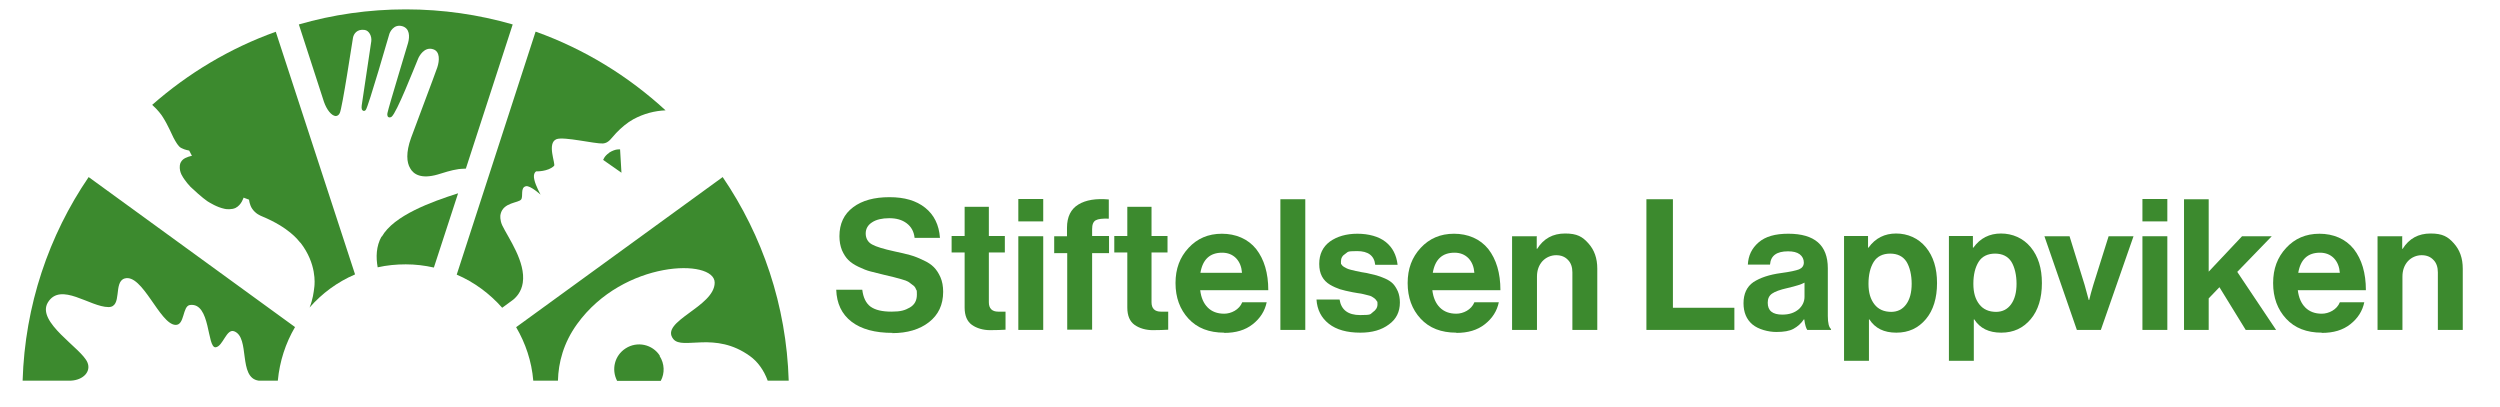<?xml version="1.0" encoding="UTF-8"?>
<svg id="Foreground" xmlns="http://www.w3.org/2000/svg" version="1.1" viewBox="0 0 1094.2 178.2">
  <!-- Generator: Adobe Illustrator 29.2.1, SVG Export Plug-In . SVG Version: 2.1.0 Build 116)  -->
  <g id="Swedish">
    <g id="Expanded_swedish">
      <g>
        <path d="M390.7,145.7c-7.7,0-13.7-1.6-18-4.9-4.3-3.3-6.5-8-6.7-14h11.4c.4,3.4,1.6,5.9,3.6,7.4,2.1,1.5,5.1,2.2,9.2,2.2s5.9-.6,8-1.8,3.1-3.1,3.1-5.6-.1-1.7-.4-2.4c-.2-.7-.7-1.4-1.5-1.9-.7-.6-1.4-1-1.9-1.4-.5-.3-1.5-.7-3-1.1-1.4-.4-2.5-.7-3.3-.9-.7-.2-2.1-.5-4.2-1-2.5-.6-4.5-1.1-6-1.5-1.6-.4-3.3-1.1-5.2-2-1.9-.9-3.4-1.9-4.5-3-1.1-1.1-2-2.5-2.8-4.3-.7-1.8-1.1-3.8-1.1-6.1,0-5.5,2-9.7,6-12.7,4-3,9.3-4.4,15.9-4.4s11.7,1.5,15.6,4.6c3.9,3.1,6.1,7.5,6.5,13.2h-11.1c-.3-2.8-1.5-4.9-3.5-6.4s-4.5-2.2-7.6-2.2-5.7.6-7.5,1.8c-1.9,1.2-2.8,2.9-2.8,4.9s.9,3.8,2.8,4.8c1.8,1,5.1,2,9.7,3,2.8.6,5,1.1,6.8,1.6,1.8.5,3.7,1.2,5.7,2.2,2.1.9,3.7,2,4.8,3.1,1.1,1.1,2.1,2.6,2.9,4.4.8,1.8,1.2,4,1.2,6.4,0,5.7-2.1,10.1-6.2,13.3-4.1,3.2-9.5,4.8-16.1,4.8Z" fill="#3c8a2e"/>
        <path d="M416.5,110.5v-7.2h5.7v-12.8h10.6v12.8h7v7.2h-7v21.8c0,2.7,1.4,4.1,4.1,4.1h3.2c0,0,0,7.9,0,7.9-1.7.1-3.9.2-6.8.2s-5.8-.8-7.9-2.3c-2.1-1.5-3.2-4-3.2-7.6v-24.1h-5.7Z" fill="#3c8a2e"/>
        <path d="M445.7,96.9v-9.8h10.9v9.8h-10.9ZM445.7,144.4v-41h10.9v41h-10.9Z" fill="#3c8a2e"/>
        <path d="M461.4,110.9v-7.5h5.6v-3.7c0-4.8,1.7-8.2,5-10.2,3.3-2,7.7-2.7,13.3-2.2v8.4c-2.7-.1-4.6.1-5.7.7-1.1.6-1.6,1.9-1.6,3.9v3h7.4v7.5h-7.4v33.5h-10.9v-33.5h-5.6Z" fill="#3c8a2e"/>
        <path d="M487.7,110.5v-7.2h5.7v-12.8h10.6v12.8h7v7.2h-7v21.8c0,2.7,1.4,4.1,4.1,4.1h3.2c0,0,0,7.9,0,7.9-1.7.1-3.9.2-6.8.2s-5.8-.8-7.9-2.3c-2.1-1.5-3.2-4-3.2-7.6v-24.1h-5.7Z" fill="#3c8a2e"/>
        <path d="M535.8,145.6c-6.6,0-11.8-2-15.6-6.1-3.8-4.1-5.7-9.3-5.7-15.6s1.9-11.3,5.7-15.4c3.8-4.1,8.6-6.2,14.6-6.2s11.4,2.2,15,6.7c3.5,4.5,5.3,10.5,5.3,18h-29.8c.4,3.3,1.5,5.8,3.3,7.6,1.8,1.8,4.2,2.7,7.2,2.7s6.6-1.7,7.9-5h10.7c-.8,3.8-2.8,7-6.1,9.6-3.3,2.6-7.4,3.8-12.5,3.8ZM534.9,110.6c-5.3,0-8.5,2.9-9.5,8.8h18.2c-.2-2.6-1-4.7-2.6-6.4-1.6-1.6-3.6-2.4-6.1-2.4Z" fill="#3c8a2e"/>
        <path d="M560.4,144.4v-57.2h10.9v57.2h-10.9Z" fill="#3c8a2e"/>
        <path d="M595.4,145.6c-5.9,0-10.5-1.3-13.8-3.9-3.3-2.6-5.1-6.1-5.4-10.6h10.1c.7,4.5,3.7,6.8,9,6.8s4.3-.4,5.6-1.3c1.3-.9,2-2,2-3.4s0-1-.3-1.4c-.2-.4-.5-.8-1-1.2-.5-.3-.9-.6-1.2-.8-.3-.2-.9-.4-1.8-.6-.9-.2-1.5-.4-2-.5-.5-.1-1.2-.3-2.3-.4-1.1-.2-1.9-.3-2.3-.4-2.2-.4-4.1-.9-5.5-1.3-1.4-.5-2.9-1.1-4.4-2-1.5-.9-2.7-2.1-3.5-3.6-.8-1.5-1.2-3.3-1.2-5.5,0-4.3,1.6-7.5,4.7-9.8,3.1-2.2,7.1-3.4,12-3.4s9.4,1.2,12.4,3.6c3,2.4,4.7,5.7,5.2,10h-9.8c-.4-4-3.1-6-7.9-6s-3.9.4-5.2,1.2c-1.3.8-1.9,1.9-1.9,3.4s0,.9.3,1.3c.2.4.5.7,1,1,.5.3.9.5,1.3.7.4.2,1,.4,1.8.6.8.2,1.5.3,2.1.5.6.1,1.4.3,2.4.5,1,.2,1.8.3,2.4.4,1.7.4,3.1.7,4.2,1,1.1.3,2.4.8,3.8,1.4s2.6,1.4,3.4,2.2c.8.8,1.5,1.9,2.2,3.4.6,1.4.9,3.1.9,4.9,0,4.1-1.6,7.3-4.8,9.6-3.2,2.4-7.3,3.6-12.5,3.6Z" fill="#3c8a2e"/>
        <path d="M637.4,145.6c-6.6,0-11.8-2-15.6-6.1-3.8-4.1-5.7-9.3-5.7-15.6s1.9-11.3,5.7-15.4c3.8-4.1,8.6-6.2,14.6-6.2s11.4,2.2,15,6.7c3.5,4.5,5.3,10.5,5.3,18h-29.8c.4,3.3,1.5,5.8,3.3,7.6,1.8,1.8,4.2,2.7,7.2,2.7s6.6-1.7,7.9-5h10.7c-.8,3.8-2.8,7-6.1,9.6-3.3,2.6-7.4,3.8-12.5,3.8ZM636.6,110.6c-5.3,0-8.5,2.9-9.5,8.8h18.2c-.2-2.6-1-4.7-2.6-6.4-1.6-1.6-3.6-2.4-6.1-2.4Z" fill="#3c8a2e"/>
        <path d="M672.6,103.3v5.6h.2c2.8-4.5,6.9-6.7,12.2-6.7s7.6,1.4,10.2,4.3c2.6,2.9,3.9,6.5,3.9,11.1v26.8h-10.9v-25.2c0-2.2-.6-4.1-1.9-5.4-1.3-1.4-3-2.1-5.2-2.1s-4.4.9-6,2.6c-1.6,1.8-2.4,4-2.4,6.8v23.3h-10.9v-41h10.6Z" fill="#3c8a2e"/>
        <path d="M720.6,144.4v-57.2h11.6v47.5h26.9v9.7h-38.5Z" fill="#3c8a2e"/>
        <path d="M791,144.4c-.5-.7-1-2.2-1.3-4.6h-.2c-1.2,1.8-2.7,3.1-4.5,4.1-1.8,1-4.3,1.4-7.6,1.4s-7.8-1.1-10.4-3.3c-2.6-2.2-3.9-5.3-3.9-9.3s1.4-7.2,4.3-9.2c2.9-1.9,6.9-3.3,12.2-4,3.8-.5,6.5-1.1,7.8-1.6,1.4-.6,2.1-1.6,2.1-3s-.6-2.7-1.8-3.6c-1.2-.9-2.9-1.3-5.1-1.3-5,0-7.6,1.9-7.9,5.8h-9.7c.2-3.9,1.7-7.1,4.7-9.7,3-2.6,7.3-3.8,13-3.8,11.5,0,17.3,5,17.3,15.1v20.9c0,3.1.5,5,1.4,5.7v.4h-10.5ZM780.1,137.7c3,0,5.3-.8,7.1-2.3,1.7-1.5,2.6-3.4,2.6-5.5v-6.2c-1.2.7-3.7,1.5-7.6,2.4-3.1.7-5.3,1.5-6.6,2.4s-1.9,2.2-1.9,4c0,3.5,2.1,5.2,6.4,5.2Z" fill="#3c8a2e"/>
        <path d="M807.1,157.8v-54.5h10.5v5.1h.2c3-4.2,7.1-6.2,12.1-6.2s9.7,2,13,6c3.3,4,4.9,9.2,4.9,15.7s-1.6,11.9-4.9,15.8c-3.3,3.9-7.5,5.9-12.9,5.9s-9.3-1.9-11.8-5.8h-.2v18.1h-10.9ZM827.7,136.5c2.8,0,5-1.1,6.6-3.3,1.6-2.2,2.4-5.2,2.4-9s-.8-7.3-2.3-9.7c-1.5-2.3-3.9-3.5-7.1-3.5s-5.7,1.2-7.2,3.6c-1.5,2.4-2.3,5.6-2.3,9.6s.9,6.8,2.6,9c1.7,2.2,4.2,3.3,7.4,3.3Z" fill="#3c8a2e"/>
        <path d="M853,157.8v-54.5h10.5v5.1h.2c3-4.2,7.1-6.2,12.1-6.2s9.7,2,13,6c3.3,4,4.9,9.2,4.9,15.7s-1.6,11.9-4.9,15.8c-3.3,3.9-7.5,5.9-12.9,5.9s-9.3-1.9-11.8-5.8h-.2v18.1h-10.9ZM873.6,136.5c2.8,0,5-1.1,6.6-3.3,1.6-2.2,2.4-5.2,2.4-9s-.8-7.3-2.3-9.7c-1.5-2.3-3.9-3.5-7.1-3.5s-5.7,1.2-7.2,3.6c-1.5,2.4-2.3,5.6-2.3,9.6s.9,6.8,2.6,9c1.7,2.2,4.2,3.3,7.4,3.3Z" fill="#3c8a2e"/>
        <path d="M909,144.4l-14.2-41h11l6.6,21.3,1.8,6.6h.2c.4-1.8,1-3.9,1.8-6.6l6.7-21.3h10.9l-14.3,41h-10.4Z" fill="#3c8a2e"/>
        <path d="M937.7,96.9v-9.8h10.9v9.8h-10.9ZM937.7,144.4v-41h10.9v41h-10.9Z" fill="#3c8a2e"/>
        <path d="M982.9,144.4l-11.5-18.7-4.7,4.9v13.8h-10.8v-57.2h10.8v31.7l14.6-15.5h13l-15.1,15.6,17,25.4h-13.2Z" fill="#3c8a2e"/>
        <path d="M1016.2,145.6c-6.6,0-11.8-2-15.6-6.1-3.8-4.1-5.7-9.3-5.7-15.6s1.9-11.3,5.7-15.4c3.8-4.1,8.6-6.2,14.6-6.2s11.4,2.2,15,6.7c3.5,4.5,5.3,10.5,5.3,18h-29.8c.4,3.3,1.5,5.8,3.3,7.6,1.8,1.8,4.2,2.7,7.2,2.7s6.6-1.7,7.9-5h10.7c-.8,3.8-2.8,7-6.1,9.6-3.3,2.6-7.4,3.8-12.5,3.8ZM1015.4,110.6c-5.3,0-8.5,2.9-9.5,8.8h18.2c-.2-2.6-1-4.7-2.6-6.4-1.6-1.6-3.6-2.4-6.1-2.4Z" fill="#3c8a2e"/>
        <path d="M1051.4,103.3v5.6h.2c2.8-4.5,6.9-6.7,12.2-6.7s7.6,1.4,10.2,4.3c2.6,2.9,3.9,6.5,3.9,11.1v26.8h-10.9v-25.2c0-2.2-.6-4.1-1.9-5.4-1.3-1.4-3-2.1-5.2-2.1s-4.4.9-6,2.6c-1.6,1.8-2.4,4-2.4,6.8v23.3h-10.9v-41h10.6Z" fill="#3c8a2e"/>
      </g>
      <g>
        <g>
          <path d="M167,103.5c-2.4,4.3-2.5,9.1-1.7,13.5h0c4-.9,8.1-1.3,12.3-1.3s8.3.5,12.3,1.4l10.6-32.5c-11.6,3.7-28.2,9.7-33.4,19Z" fill="#3c8a2e"/>
          <path d="M146.8,50.8c.8,0,1.5-.4,1.9-1.3,1.1-2,5.5-31.5,5.8-33,.3-1.6,1.7-3.9,5.1-3.4,2,.3,3.2,2.8,2.9,5-.3,2.2-3.6,24.3-4,26.8-.3,1.8-.4,2.9.2,3.4.5.5,1.1.2,1.4-.2,1.1-1.3,10.3-33.2,10.3-33.2.2-.7,1.9-4.6,5.8-3.4,3.1,1,3.2,4.4,2.4,7.3,0,.2-8.5,28-9,30.6-.2.8,0,1.4.2,1.7.4.4,1,.4,1.6,0,2.3-1.9,9.5-20.4,11.6-25.4.4-1,2.7-5.5,6.7-4.1,2.9,1,2.7,4.9,1.7,7.9-1,3-10.4,27.8-11.5,30.9-2.3,6.4-1.9,10.7-.4,13.2,1.5,2.8,5,4.8,12,2.8,2.7-.8,5.8-1.9,9.3-2.4.5,0,1.7-.2,3.1-.2l20.5-63.1c-14.9-4.3-30.6-6.6-46.8-6.6s-32,2.3-46.8,6.6l11,33.9c1.2,3.4,3.2,6,5.1,6.2Z" fill="#3c8a2e"/>
        </g>
        <path d="M131.5,106.2c7.2,9.3,6.2,18.1,6.1,19.2-.3,2.6-.7,5.7-2.1,9.2h0c5.4-6.2,12.2-11.2,19.9-14.5L120.7,13.9c-20.1,7.2-38.4,18.2-54.1,32,2.5,2.2,4.1,4.4,4.7,5.4,2.3,3.6,4,7.8,4.6,8.9,2.2,4.2,3.1,4.4,3.7,4.7,1.3.7,3.2,1,3.2,1l1.2,2.3s-2.8.5-4.1,1.8c-.5.5-1.1,1.3-1.2,2.5-.3,3.1,1.5,5.2,2,6,.6.9,1.9,2.5,2.7,3.3,1,1,5.3,4.9,7.4,6.3,1,.6,4.1,2.6,7.5,3.3.7.2,3.2.4,4.8-.4,2.6-1.3,3.5-4.5,3.5-4.5l2.4.9s.2,2.3,1.4,4c1.5,2.2,3.6,3,4.3,3.3,11.8,4.9,15.8,10.4,16.7,11.5Z" fill="#3c8a2e"/>
        <path d="M129.2,143.2L38.8,77.5c-17.4,25.5-27.9,56.1-28.9,89.1h21.2c5.4-.3,8.8-4,7.2-7.9-2.5-6.3-22.7-17.7-17.3-26.4,5.6-9,18.4,2.1,26.5,2.1,6.2,0,2-10.9,7-12.5,7.8-2.4,15.4,20,22.3,20.3,4.1.2,3-8.2,6.3-8.7,9.2-1.3,7.4,18.9,11.3,18.5,3.2-.4,4.7-8.3,8.1-7,7.1,2.7,1.6,20.3,10.7,21.6h8.4c.8-8.5,3.4-16.4,7.5-23.4Z" fill="#3c8a2e"/>
        <g>
          <path d="M266.6,66.9c-2.1,1.4-2.6,3.1-2.6,3.1l8,5.6-.6-10.2s-2-.4-4.9,1.5Z" fill="#3c8a2e"/>
          <path d="M234.4,13.9l-34.5,106.3c7.7,3.3,14.4,8.3,19.9,14.5l4.1-3h0s0,0,0,0l.8-.6c1.2-1,3.5-3.3,4.1-7.3,1.4-9.1-6.3-19.6-9-25.2-1-2.2-.9-4.3-.7-4.9,1.2-5.2,7.8-4.8,9-6.4,1-1.4-.5-5.2,2.1-5.8,1.9-.4,6.4,3.7,6.4,3.7,0,0-2.1-3.8-2.7-6.4-.8-3.1.8-3.8.8-3.8,0,0,5.1.2,7.8-2.4.8-.8-3.3-10,1.1-11.7,3.3-1.2,16.8,2.1,20.3,1.9,2.6-.2,3.7-2.4,5.8-4.6,2.2-2.3,4.9-4.6,7.5-6,4.6-2.5,9.4-3.7,14.1-3.9-16.3-15-35.5-26.8-56.7-34.4Z" fill="#3c8a2e"/>
        </g>
        <g>
          <path d="M288.8,155.7c-3.2-5-9.9-6.5-15-3.2-4.8,3.1-6.3,9.2-3.7,14.2h19.1c1.8-3.3,1.7-7.5-.5-10.9Z" fill="#3c8a2e"/>
          <path d="M316.3,77.5l-90.4,65.7c4.1,7,6.8,14.9,7.5,23.4h10.8c.2-7.9,2.4-16.5,8.4-24.8,20.3-28.1,60.2-28.7,60.2-18.1s-24.3,17-18.1,24.7c4.1,5,18.2-3.7,33.6,7.5,3.2,2.3,6,6,7.7,10.7h9.2c-1-33-11.5-63.5-28.9-89.1Z" fill="#3c8a2e"/>
        </g>
      </g>
    </g>
  </g>
</svg>